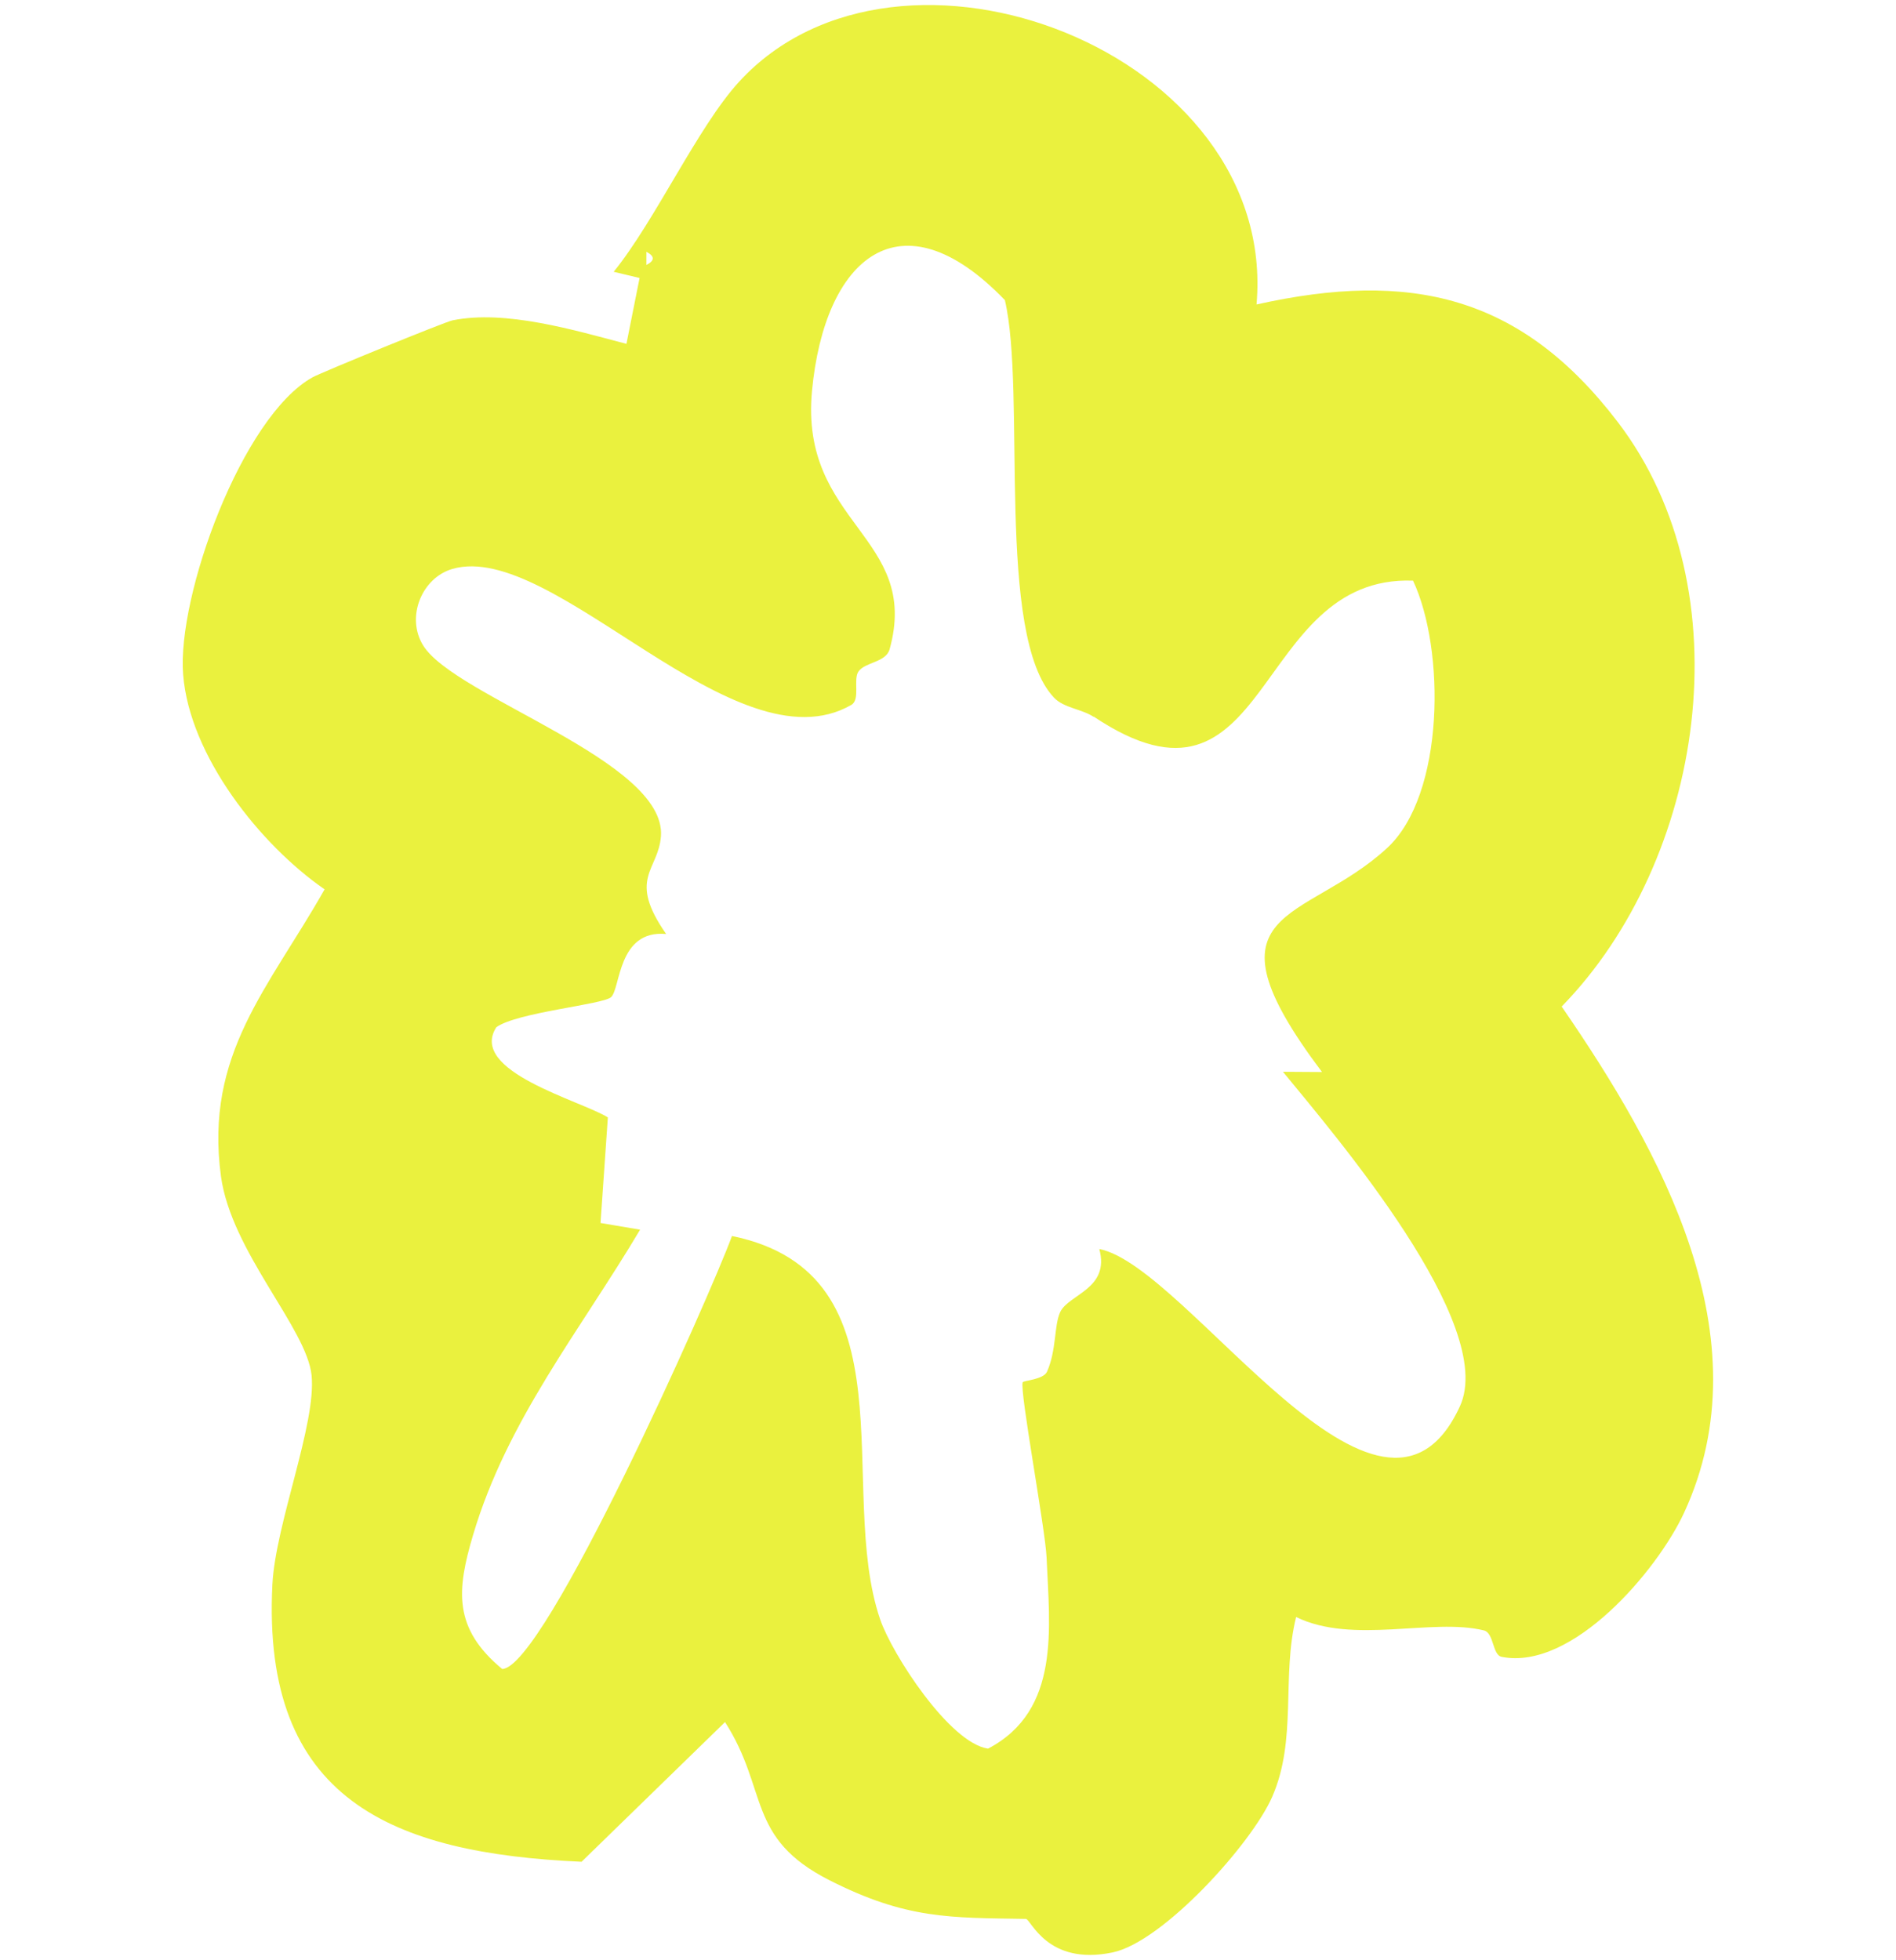 <?xml version="1.0" encoding="UTF-8"?>
<svg id="Ebene_1" xmlns="http://www.w3.org/2000/svg" version="1.1" viewBox="0 0 150 155.03">
  <!-- Generator: Adobe Illustrator 29.2.1, SVG Export Plug-In . SVG Version: 2.1.0 Build 116)  -->
  <defs>
    <style>
      .st0 {
        fill: #eaf13e;
      }
    </style>
  </defs>
  <path class="st0" d="M99.43,24.08c12.13-2.7,20.89-.75,28.57,9.32,10.16,13.32,6.8,34.69-4.45,46.22,7.8,11.34,16.12,26.15,9.68,40.05-2.09,4.52-8.82,12.5-14.43,11.39-.74-.15-.6-1.89-1.4-2.09-4.11-1.01-10.35,1.14-14.86-1.06-1.17,4.71.1,9.67-1.89,14.22-1.63,3.73-8.65,11.48-12.62,12.31-5.2,1.09-6.47-2.64-6.87-2.65-5.97-.1-9.43.04-15.54-3.06-6.6-3.35-4.8-7.11-8.26-12.51l-11.35,11.05c-15.02-.67-25.32-4.92-24.46-21.93.24-4.78,3.49-12.71,3.1-16.55-.38-3.72-6.36-9.78-7.17-15.75-1.31-9.68,3.8-14.9,8.2-22.69-5.1-3.53-10.68-10.55-11.19-16.98-.5-6.22,4.65-20.41,10.23-23.52.72-.4,10.46-4.38,11.08-4.51,4.21-.85,9.61.77,13.76,1.86l1.04-5.21-2.05-.49c3.28-4.04,6.66-11.47,9.91-15.02,12.68-13.86,42.68-2.35,40.95,17.6h.02ZM51.14,19.92v1.04c.67-.35.67-.69,0-1.04ZM86.53,56.71c-.94-.63-2.36-.7-3.14-1.52-4.68-4.93-2.17-24.1-3.89-31.45-8.28-8.6-14.27-3.31-15.26,7.18-.99,10.52,8.62,11.52,6.14,20.44-.29,1.04-1.93,1.01-2.46,1.75-.45.64.17,2.22-.57,2.65-9.19,5.28-23.55-13.06-31.55-10.76-2.41.69-3.72,3.8-2.32,6.06,2.51,4.06,19.23,9.12,18.81,15.08-.2,2.74-2.68,3.31.41,7.74-3.85-.35-3.6,4.33-4.36,5-.68.59-7.4,1.19-9.07,2.37-2.26,3.5,6.7,5.81,8.82,7.14l-.58,8.35,3.13.53c-4.76,8.01-10.52,15.06-13.22,24.17-1.29,4.35-1.58,7.36,2.31,10.58,3.33-.04,16.42-29.46,18.18-34.25,14.55,2.98,8.18,19.96,11.72,30.32.94,2.75,5.49,9.79,8.54,10.23,5.77-3.03,4.86-9.57,4.63-15.1-.09-2.23-2.15-13.23-1.89-13.88.06-.14,1.64-.21,1.92-.83.77-1.73.55-3.66,1.05-4.73.67-1.41,3.95-1.82,3.09-4.98,7.03,1.36,22.29,26.03,28.53,12.44,2.97-6.46-9.85-21.39-14-26.46l3.09.02c-9.96-13.22-1.35-11.72,5.15-17.72,4.58-4.22,4.6-15.74,2.05-21.15-12.78-.48-11.11,20.22-25.27,10.75v.03h.01Z"/>
</svg>
